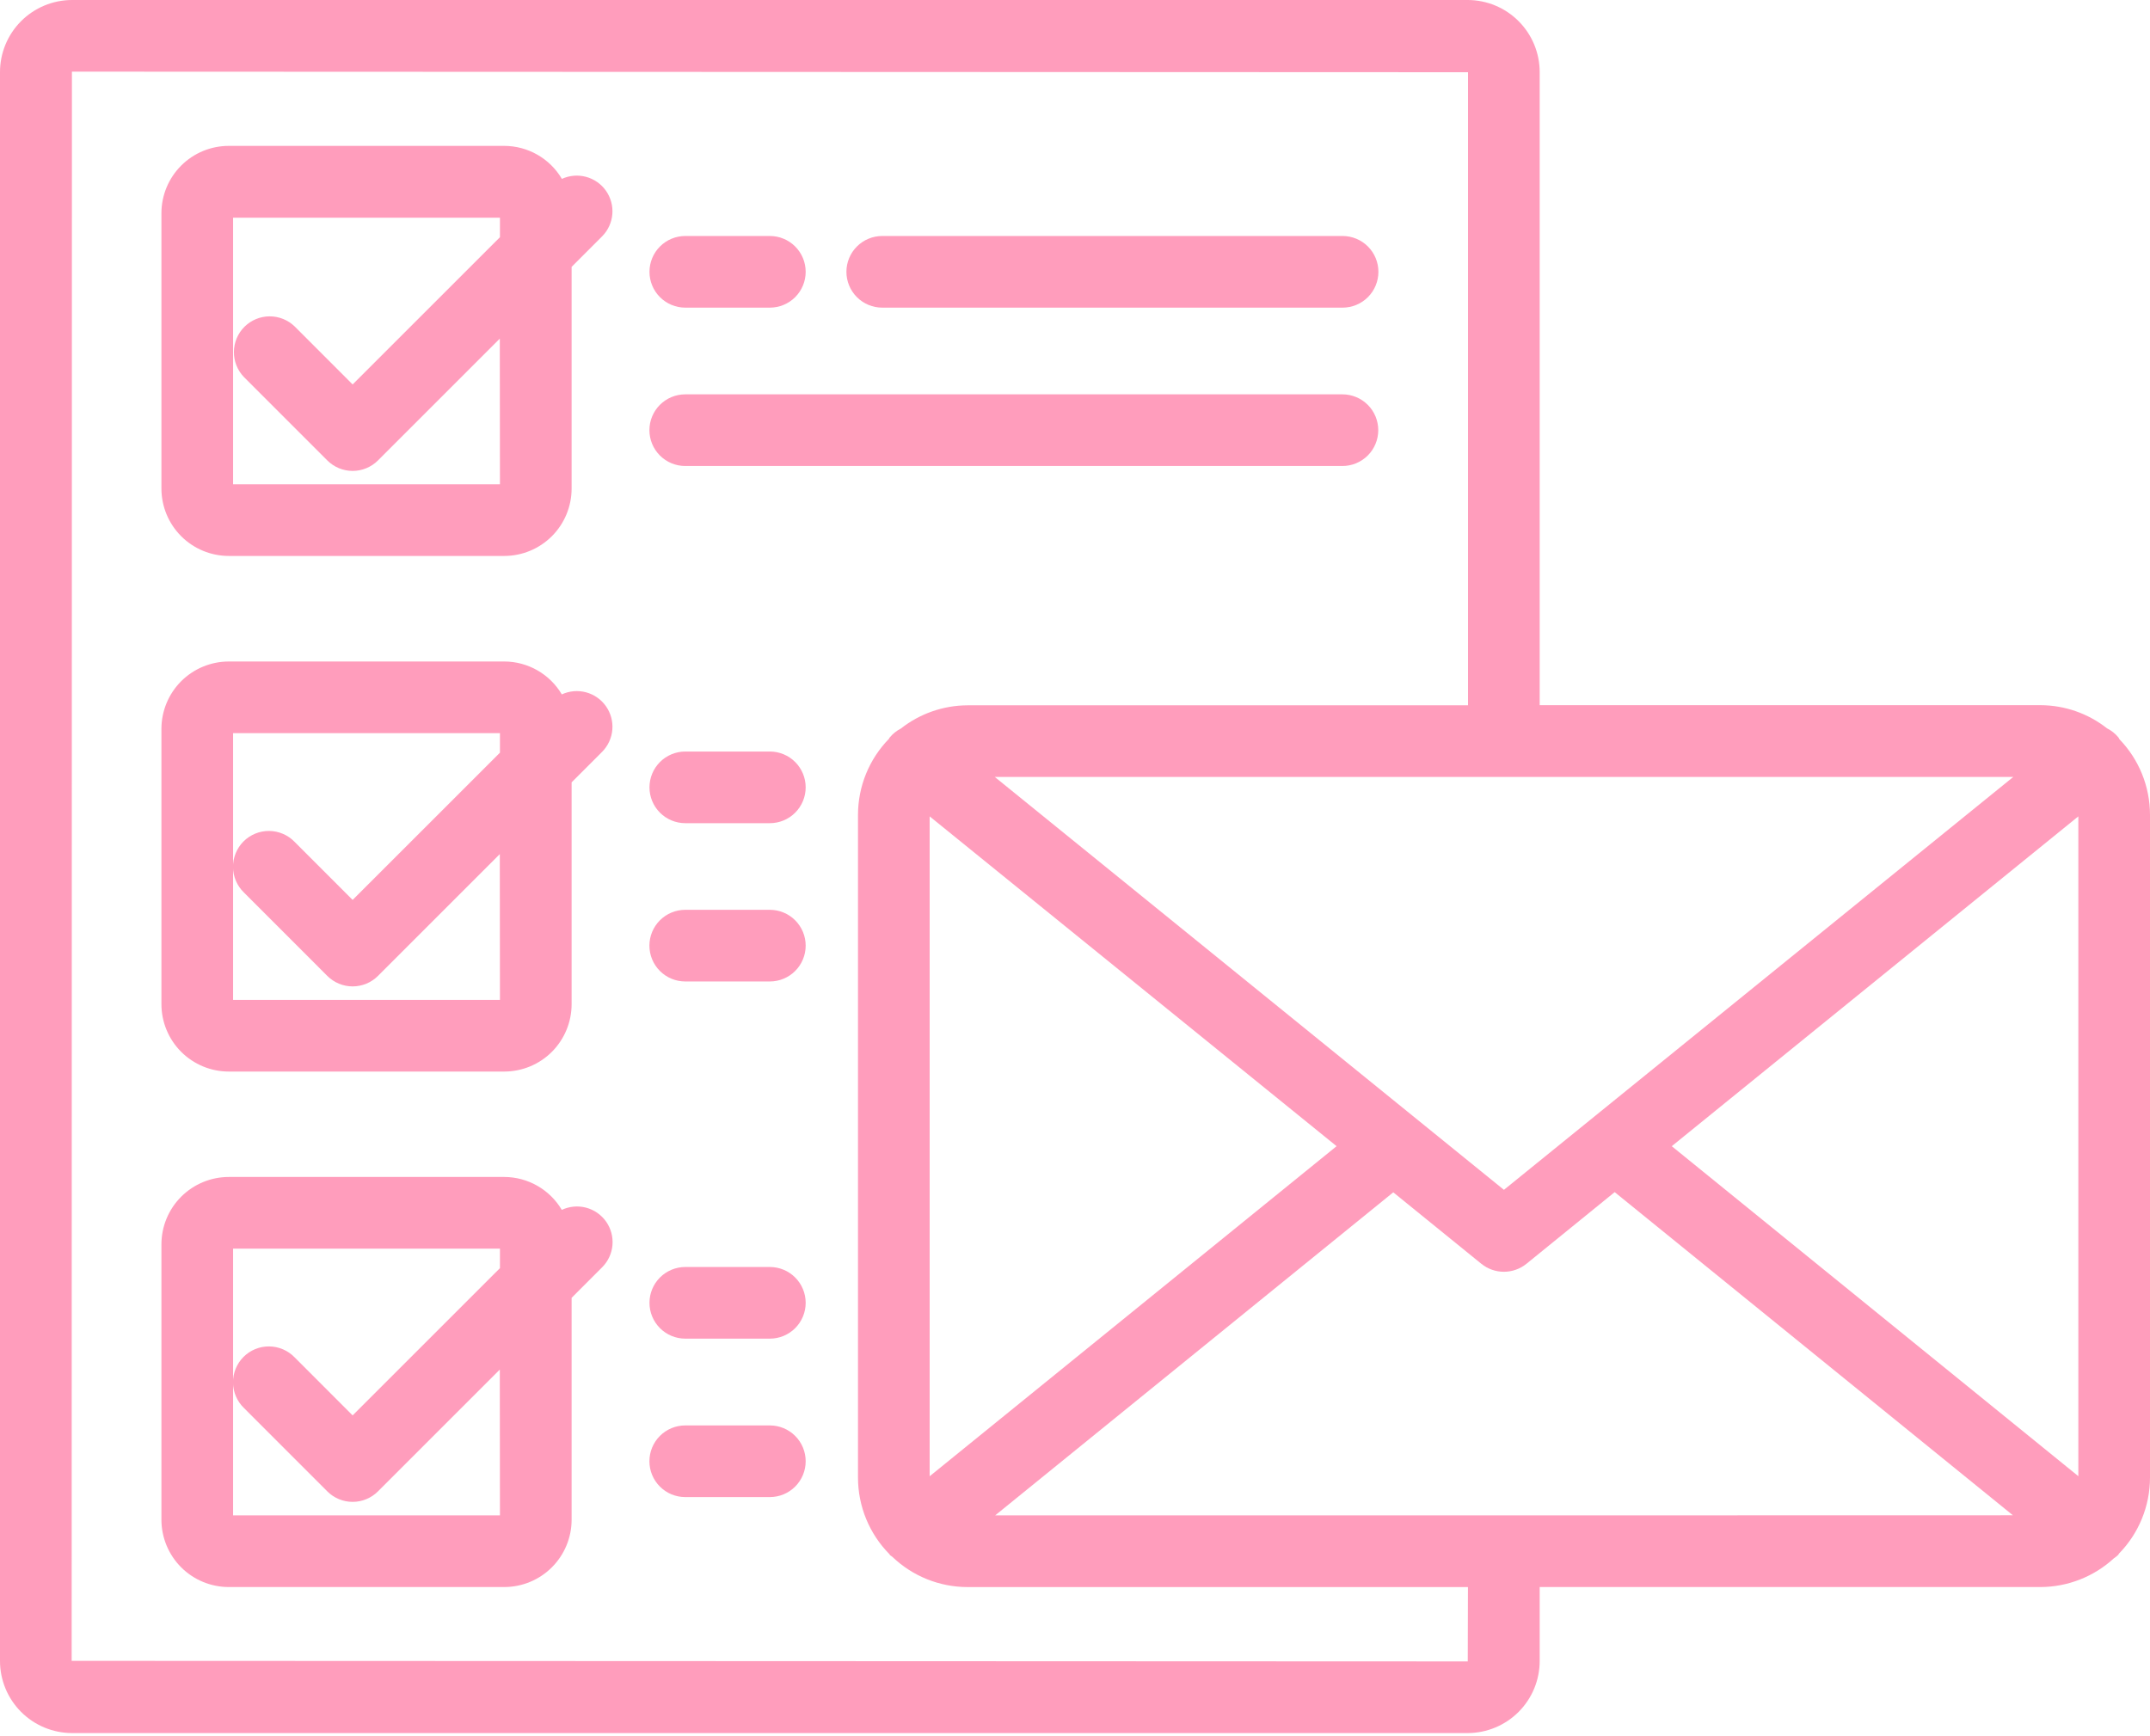 <svg width="135" height="109" viewBox="0 0 135 109" fill="none" xmlns="http://www.w3.org/2000/svg">
<path d="M35.273 11.22C34.902 10.596 34.375 10.078 33.744 9.717C33.114 9.356 32.4 9.165 31.673 9.162H14.362C13.241 9.163 12.167 9.608 11.375 10.401C10.583 11.193 10.137 12.267 10.136 13.387V30.69C10.138 31.81 10.584 32.883 11.376 33.675C12.168 34.468 13.242 34.913 14.362 34.915H31.664C32.785 34.914 33.859 34.468 34.652 33.676C35.444 32.884 35.89 31.81 35.892 30.69V16.76L37.813 14.838C38.181 14.464 38.406 13.973 38.449 13.45C38.492 12.927 38.349 12.406 38.047 11.977C37.745 11.549 37.301 11.24 36.794 11.105C36.287 10.97 35.749 11.017 35.273 11.238V11.22ZM31.392 30.415H14.636V13.671H31.392V14.897L22.142 24.144L18.5 20.499C18.075 20.09 17.507 19.863 16.917 19.868C16.327 19.873 15.763 20.11 15.345 20.527C14.928 20.944 14.692 21.508 14.687 22.098C14.681 22.688 14.908 23.256 15.318 23.681L20.552 28.917C20.973 29.338 21.546 29.575 22.142 29.575C22.739 29.575 23.311 29.338 23.733 28.917L31.383 21.267L31.392 30.415Z" fill="#FF9DBC"/>
<path d="M55.397 19.321H84.301C84.897 19.321 85.47 19.084 85.892 18.662C86.314 18.24 86.551 17.668 86.551 17.071C86.551 16.474 86.314 15.902 85.892 15.48C85.47 15.058 84.897 14.821 84.301 14.821H55.397C54.8 14.821 54.228 15.058 53.806 15.48C53.384 15.902 53.147 16.474 53.147 17.071C53.147 17.668 53.384 18.24 53.806 18.662C54.228 19.084 54.8 19.321 55.397 19.321Z" fill="#FF9DBC"/>
<path d="M43.031 19.321H48.339C48.936 19.321 49.508 19.084 49.93 18.662C50.352 18.24 50.589 17.668 50.589 17.071C50.589 16.474 50.352 15.902 49.93 15.48C49.508 15.058 48.936 14.821 48.339 14.821H43.031C42.434 14.821 41.862 15.058 41.44 15.48C41.018 15.902 40.781 16.474 40.781 17.071C40.781 17.668 41.018 18.24 41.44 18.662C41.862 19.084 42.434 19.321 43.031 19.321Z" fill="#FF9DBC"/>
<path d="M43.027 29.266H84.292C84.888 29.266 85.461 29.029 85.883 28.607C86.305 28.185 86.542 27.612 86.542 27.016C86.542 26.419 86.305 25.847 85.883 25.425C85.461 25.003 84.888 24.766 84.292 24.766H43.027C42.43 24.766 41.858 25.003 41.436 25.425C41.014 25.847 40.777 26.419 40.777 27.016C40.777 27.612 41.014 28.185 41.436 28.607C41.858 29.029 42.43 29.266 43.027 29.266Z" fill="#FF9DBC"/>
<path d="M35.273 43.603C34.902 42.978 34.375 42.46 33.744 42.099C33.114 41.739 32.4 41.547 31.673 41.544H14.362C13.242 41.546 12.168 41.992 11.376 42.783C10.584 43.576 10.138 44.649 10.136 45.769V63.072C10.138 64.192 10.584 65.266 11.376 66.058C12.168 66.85 13.242 67.296 14.362 67.297H31.664C32.785 67.296 33.859 66.851 34.652 66.059C35.444 65.266 35.89 64.192 35.892 63.072V49.133L37.813 47.212C38.181 46.838 38.406 46.346 38.449 45.824C38.492 45.301 38.349 44.779 38.047 44.351C37.745 43.922 37.301 43.613 36.794 43.478C36.287 43.343 35.749 43.39 35.273 43.612V43.603ZM31.392 62.797H14.636V46.044H31.392V47.27L22.142 56.518L18.5 52.873C18.292 52.658 18.044 52.486 17.769 52.368C17.495 52.251 17.199 52.188 16.901 52.186C16.602 52.183 16.306 52.24 16.029 52.353C15.753 52.467 15.501 52.633 15.29 52.845C15.079 53.056 14.912 53.307 14.799 53.584C14.685 53.86 14.629 54.157 14.631 54.455C14.634 54.754 14.696 55.049 14.814 55.324C14.932 55.598 15.103 55.847 15.318 56.054L20.552 61.29C20.973 61.712 21.546 61.949 22.142 61.949C22.739 61.949 23.311 61.712 23.733 61.29L31.383 53.64L31.392 62.797Z" fill="#FF9DBC"/>
<path d="M48.339 47.198H43.031C42.434 47.198 41.862 47.435 41.44 47.857C41.018 48.279 40.781 48.852 40.781 49.448C40.781 50.045 41.018 50.617 41.44 51.039C41.862 51.461 42.434 51.698 43.031 51.698H48.339C48.936 51.698 49.508 51.461 49.93 51.039C50.352 50.617 50.589 50.045 50.589 49.448C50.589 48.852 50.352 48.279 49.93 47.857C49.508 47.435 48.936 47.198 48.339 47.198Z" fill="#FF9DBC"/>
<path d="M48.339 57.139H43.027C42.43 57.139 41.858 57.376 41.436 57.798C41.014 58.22 40.777 58.792 40.777 59.389C40.777 59.985 41.014 60.558 41.436 60.98C41.858 61.402 42.43 61.639 43.027 61.639H48.339C48.936 61.639 49.508 61.402 49.93 60.98C50.352 60.558 50.589 59.985 50.589 59.389C50.589 58.792 50.352 58.22 49.93 57.798C49.508 57.376 48.936 57.139 48.339 57.139Z" fill="#FF9DBC"/>
<path d="M35.273 75.978C34.902 75.353 34.375 74.835 33.745 74.474C33.114 74.112 32.4 73.921 31.673 73.917H14.362C13.242 73.919 12.168 74.365 11.376 75.157C10.584 75.949 10.138 77.022 10.136 78.142V95.445C10.137 96.565 10.583 97.639 11.375 98.432C12.167 99.224 13.241 99.669 14.362 99.671H31.664C32.785 99.67 33.86 99.225 34.652 98.432C35.445 97.64 35.891 96.566 35.892 95.445V81.508L37.813 79.585C38.185 79.212 38.413 78.72 38.457 78.195C38.501 77.671 38.359 77.148 38.056 76.718C37.752 76.288 37.307 75.978 36.798 75.844C36.289 75.71 35.749 75.76 35.273 75.985V75.978ZM31.392 95.171H14.636V78.417H31.392V79.643L22.142 88.891L18.5 85.246C18.292 85.031 18.044 84.859 17.769 84.742C17.495 84.624 17.199 84.561 16.901 84.559C16.602 84.556 16.306 84.613 16.029 84.726C15.753 84.84 15.501 85.007 15.29 85.218C15.079 85.429 14.912 85.68 14.799 85.957C14.685 86.233 14.629 86.53 14.631 86.828C14.634 87.127 14.696 87.422 14.814 87.697C14.932 87.971 15.103 88.22 15.318 88.427L20.552 93.663C20.973 94.085 21.546 94.322 22.142 94.322C22.739 94.322 23.311 94.085 23.733 93.663L31.383 86.013L31.392 95.171Z" fill="#FF9DBC"/>
<path d="M48.339 79.571H43.031C42.434 79.571 41.862 79.808 41.44 80.23C41.018 80.652 40.781 81.225 40.781 81.821C40.781 82.418 41.018 82.99 41.44 83.412C41.862 83.834 42.434 84.071 43.031 84.071H48.339C48.936 84.071 49.508 83.834 49.93 83.412C50.352 82.99 50.589 82.418 50.589 81.821C50.589 81.225 50.352 80.652 49.93 80.23C49.508 79.808 48.936 79.571 48.339 79.571Z" fill="#FF9DBC"/>
<path d="M48.339 89.521H43.027C42.43 89.521 41.858 89.758 41.436 90.18C41.014 90.602 40.777 91.174 40.777 91.771C40.777 92.368 41.014 92.94 41.436 93.362C41.858 93.784 42.43 94.021 43.027 94.021H48.339C48.936 94.021 49.508 93.784 49.93 93.362C50.352 92.94 50.589 92.368 50.589 91.771C50.589 91.174 50.352 90.602 49.93 90.18C49.508 89.758 48.936 89.521 48.339 89.521Z" fill="#FF9DBC"/>
<path d="M133.024 46.321C132.828 46.079 132.581 45.882 132.302 45.742C131.111 44.804 129.64 44.292 128.124 44.287H96.678V4.536C96.68 3.336 96.205 2.184 95.359 1.334C94.512 0.483 93.362 0.004 92.162 0H4.516C3.316 0.004 2.166 0.483 1.319 1.334C0.473 2.184 -0.002 3.336 5.06705e-06 4.536V104.306C-0.002 105.506 0.473 106.657 1.319 107.508C2.166 108.358 3.316 108.838 4.516 108.842H92.162C93.362 108.838 94.512 108.358 95.359 107.508C96.205 106.657 96.68 105.506 96.678 104.306V99.671H128.124C129.829 99.666 131.471 99.024 132.727 97.871C132.828 97.803 132.923 97.728 133.011 97.645C133.027 97.625 133.029 97.603 133.042 97.582C134.297 96.304 135 94.585 135 92.794V51.169C134.998 49.395 134.307 47.691 133.072 46.417C133.051 46.379 133.047 46.346 133.024 46.321ZM94.455 95.171H94.428H94.401H62.487L87.484 74.882L93.013 79.369C93.414 79.694 93.914 79.871 94.43 79.871C94.946 79.871 95.447 79.694 95.848 79.369L101.387 74.869L126.391 95.164L94.455 95.171ZM94.397 48.796H94.428H94.462H126.412L94.433 74.725L62.465 48.796H94.397ZM83.925 71.984L58.374 92.713V51.271L83.925 71.984ZM104.971 71.984L130.5 51.271V92.709L104.971 71.984ZM92.162 104.342L4.5 104.306L4.516 4.5L92.178 4.536V44.296H60.75C59.232 44.302 57.76 44.815 56.567 45.754C56.292 45.894 56.049 46.09 55.854 46.33C55.836 46.352 55.834 46.379 55.818 46.4C54.573 47.676 53.876 49.389 53.874 51.172V92.797C53.874 94.598 54.584 96.326 55.849 97.607C55.849 97.618 55.861 97.634 55.87 97.648C55.915 97.704 55.982 97.724 56.032 97.774C57.303 98.992 58.996 99.672 60.757 99.673H92.174L92.162 104.342Z" fill="#FF9DBC"/>
</svg>
